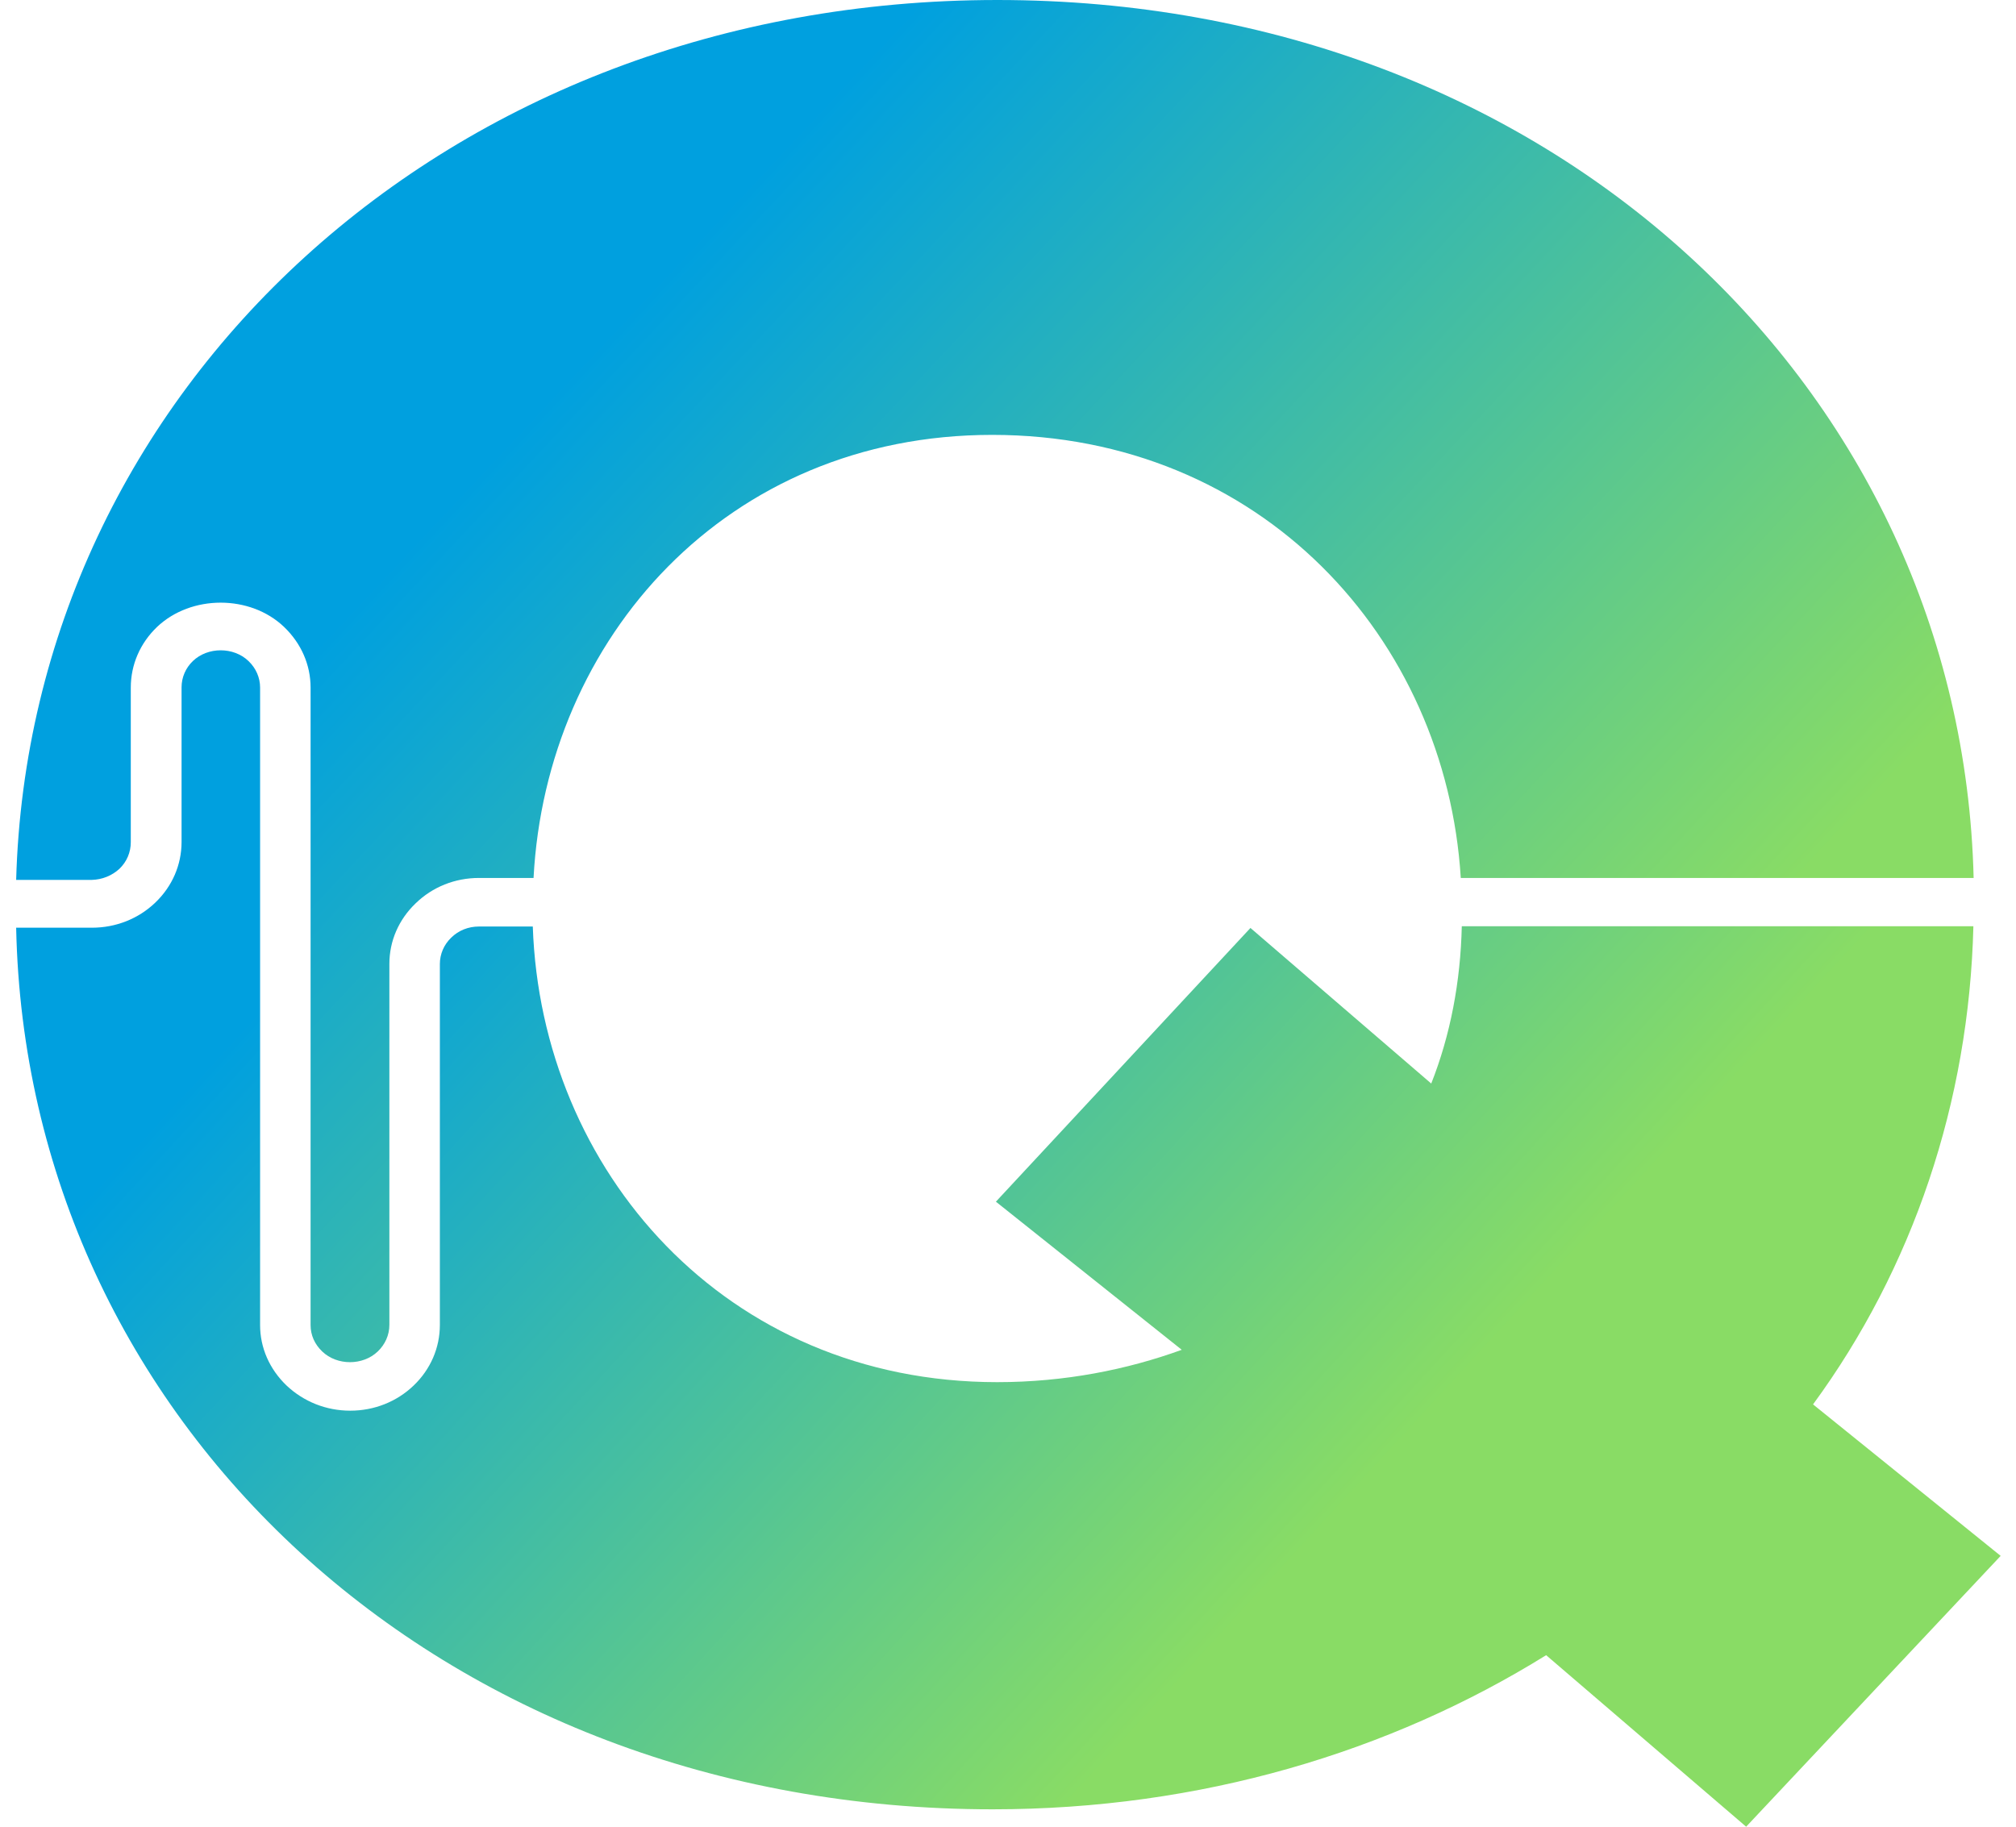 <?xml version="1.0" encoding="UTF-8"?>
<svg width="64px" height="58px" viewBox="0 0 64 58" version="1.1" xmlns="http://www.w3.org/2000/svg">
    <title>670B25FC-3556-4AB0-A1BC-2352B46D1EBE</title>
    <defs>
        <linearGradient x1="2.235%" y1="23.067%" x2="104.117%" y2="89.064%" id="linearGradient-1">
            <stop stop-color="#00A0DF" offset="19.87%"></stop>
            <stop stop-color="#89DC65" offset="79.97%"></stop>
        </linearGradient>
        <linearGradient x1="-6.06%" y1="15.535%" x2="94.434%" y2="70.989%" id="linearGradient-2">
            <stop stop-color="#00A0DF" offset="19.87%"></stop>
            <stop stop-color="#89DC65" offset="79.97%"></stop>
        </linearGradient>
    </defs>
    <g id="Version-2-_Post-demo" stroke="none" strokeWidth="1" fill="none" fillRule="evenodd">
        <g id="Team-Performance----customer-trends" transform="translate(-22, -20)" fillRule="nonzero">
            <g id="SVG-Layer" transform="translate(22.513, 20)">
                <path d="M3.279,27.585 C3.511,27.362 3.639,27.063 3.639,26.741 L3.639,21.832 C3.639,21.103 3.936,20.42 4.473,19.906 C5.555,18.878 7.431,18.878 8.505,19.906 C9.05,20.428 9.347,21.11 9.347,21.832 L9.347,42.075 C9.347,42.39 9.475,42.681 9.716,42.911 C10.189,43.364 11.006,43.364 11.479,42.911 C11.712,42.689 11.848,42.39 11.848,42.067 L11.848,30.607 C11.848,29.878 12.145,29.196 12.682,28.682 C13.219,28.16 13.932,27.876 14.694,27.876 L16.425,27.876 C16.826,20.267 22.558,13.808 30.983,13.808 C39.52,13.808 45.388,20.259 45.861,27.876 L62.142,27.876 C61.765,12.343 48.707,-2.72526641e-15 31.151,-2.72526641e-15 C13.636,-2.72526641e-15 0.433,12.435 0,27.938 L2.397,27.938 C2.726,27.93 3.038,27.807 3.279,27.585 Z" id="Path" fill="url(#linearGradient-1)"></path>
                <path d="M57.044,44.591 C60.21,40.272 61.998,34.995 62.134,29.41 L45.893,29.41 C45.853,31.167 45.533,32.862 44.923,34.404 L39.184,29.464 L31.103,38.155 L37.003,42.858 C35.272,43.487 33.292,43.885 31.143,43.885 C22.518,43.885 16.666,37.166 16.401,29.418 L14.694,29.418 C14.357,29.418 14.045,29.541 13.812,29.771 C13.58,29.993 13.451,30.293 13.451,30.607 L13.451,42.067 C13.451,42.796 13.155,43.479 12.618,43.993 C12.081,44.507 11.367,44.791 10.606,44.791 C9.844,44.791 9.131,44.507 8.585,43.993 C8.04,43.471 7.744,42.789 7.744,42.075 L7.744,21.832 C7.744,21.517 7.615,21.218 7.375,20.988 C6.902,20.535 6.084,20.535 5.611,20.988 C5.379,21.21 5.251,21.509 5.251,21.824 L5.251,26.733 C5.251,27.462 4.954,28.145 4.417,28.659 C3.88,29.173 3.166,29.456 2.405,29.456 L0,29.456 C0.321,45.051 13.403,57.448 30.999,57.448 C37.596,57.448 43.617,55.63 48.571,52.554 L54.92,58 L63,49.401 L57.044,44.591 Z" id="Path" fill="url(#linearGradient-2)"></path>
            </g>
        </g>
    </g>
</svg>